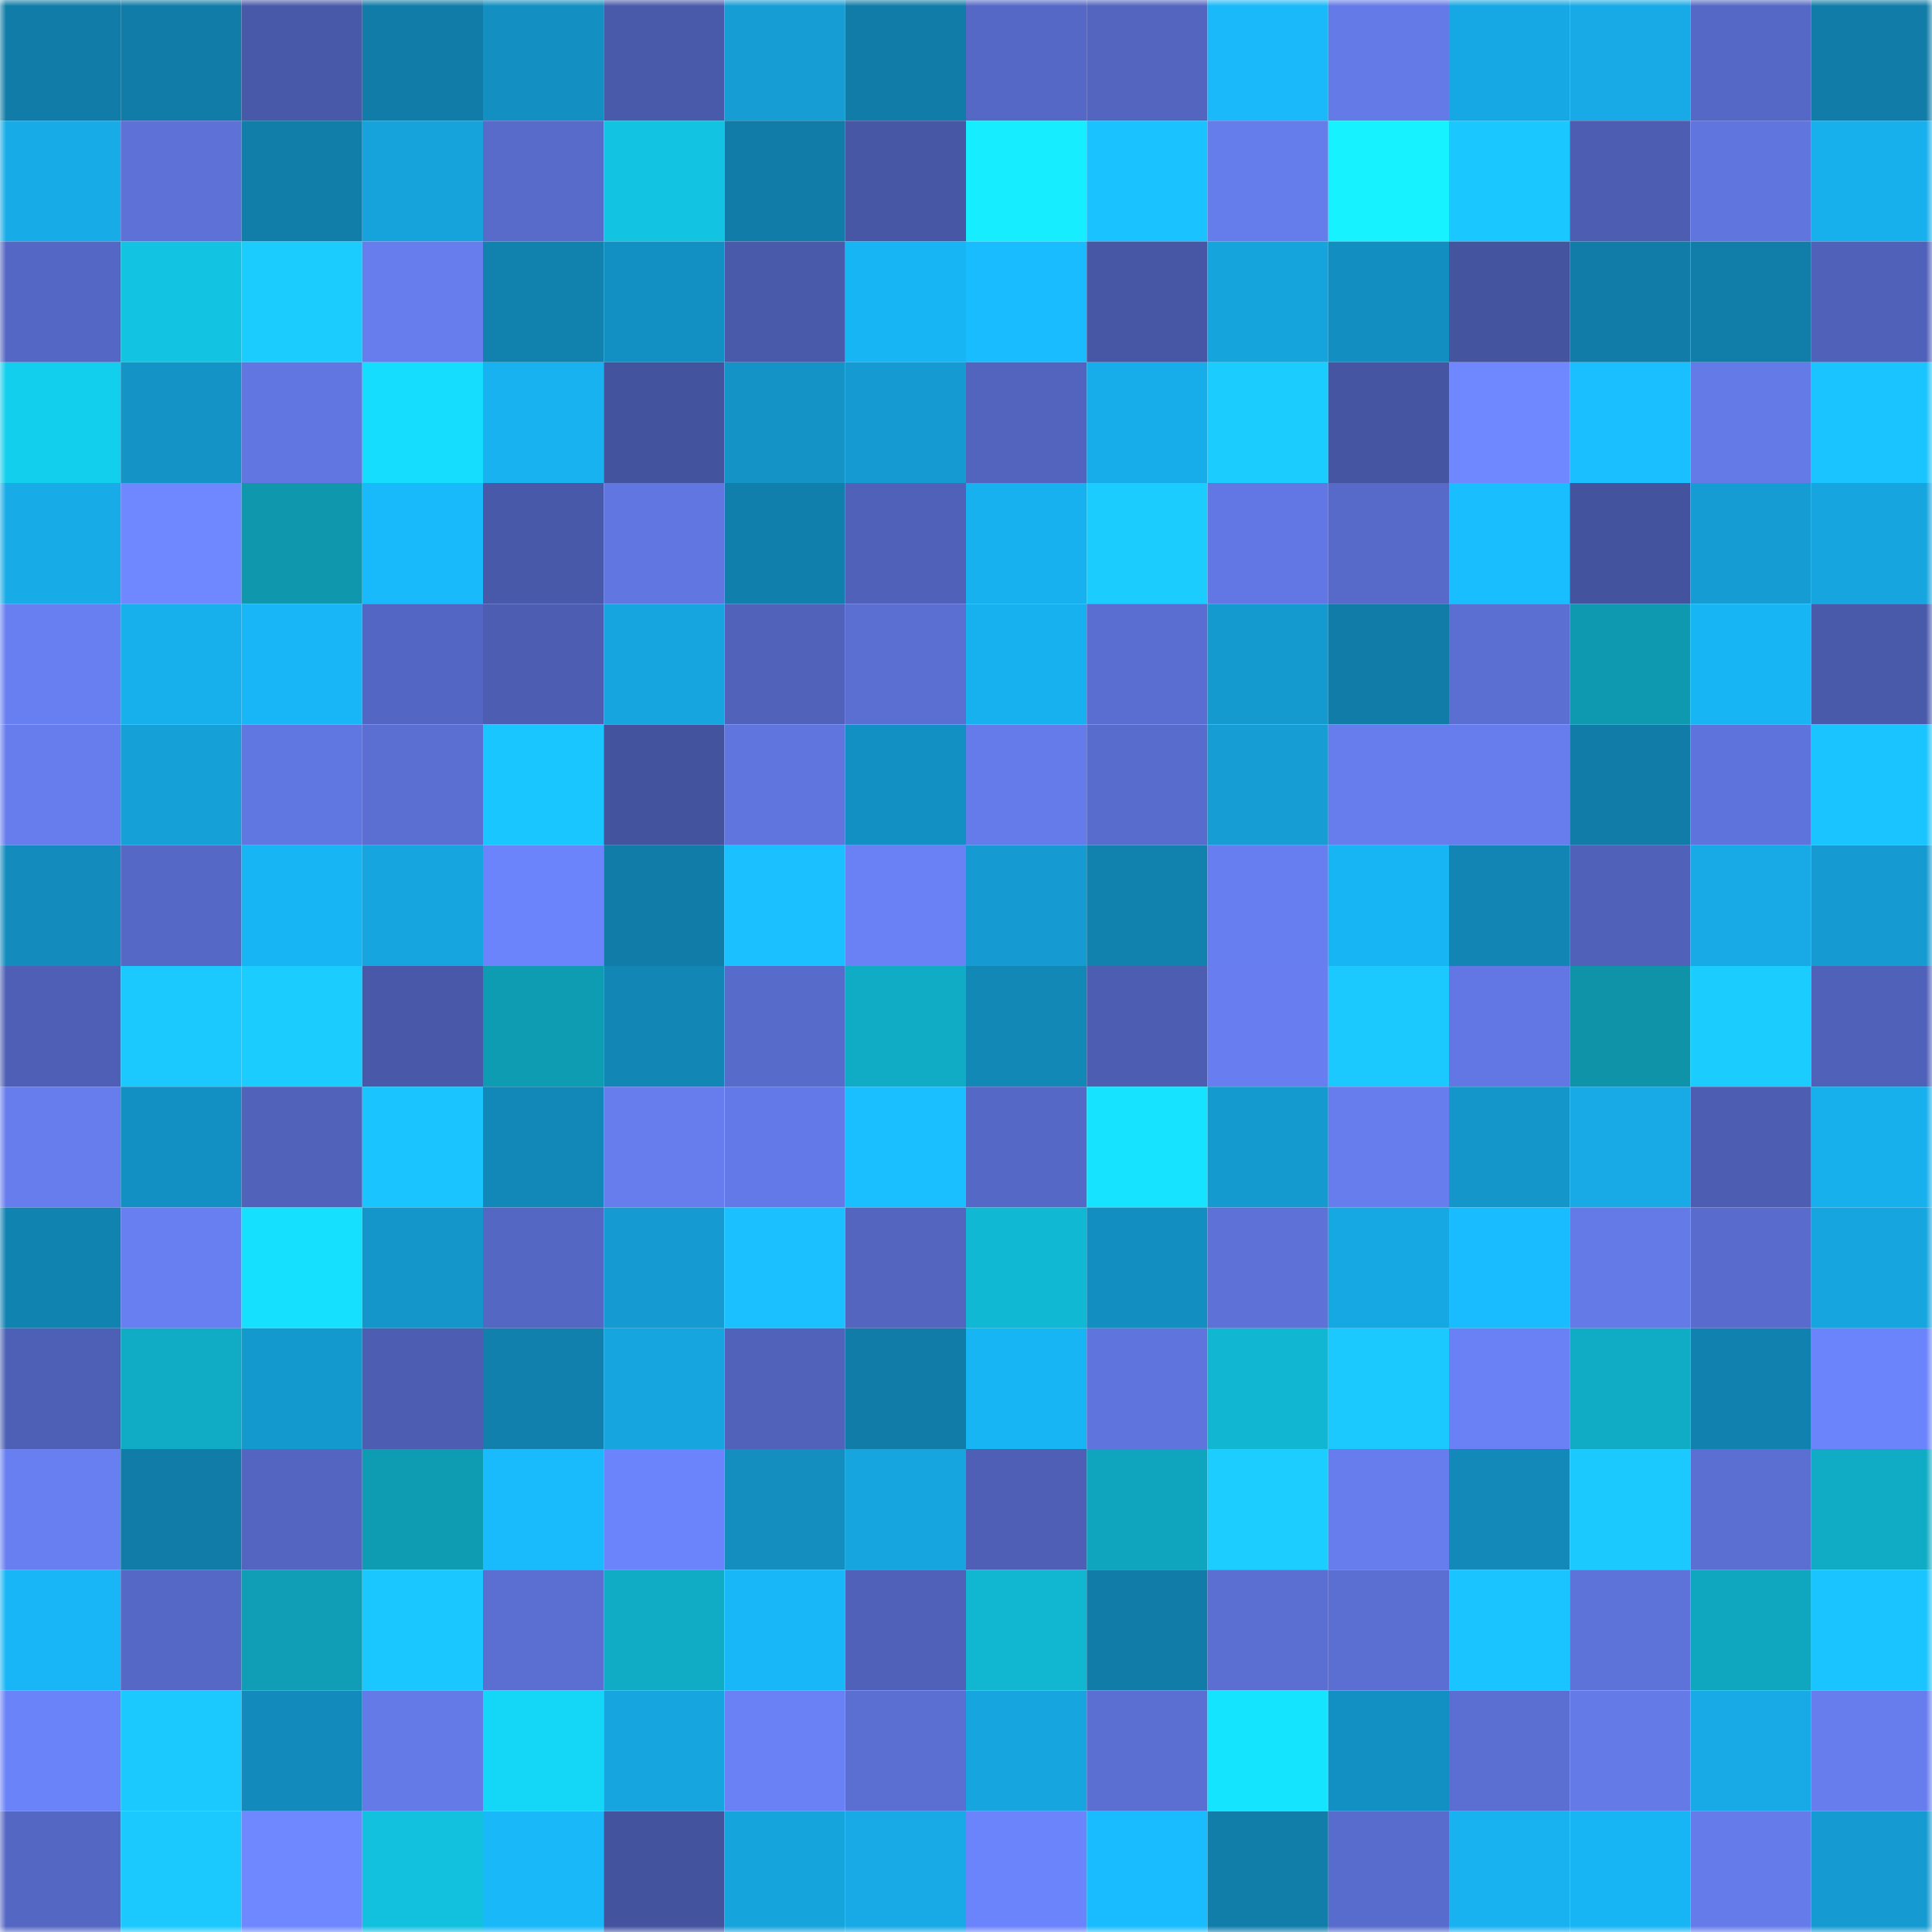 <svg viewBox="0 0 160 160" fill="none" role="img" xmlns="http://www.w3.org/2000/svg" width="240" height="240" name="ens%2Cpickorrick.eth"><mask id="1349114864" mask-type="alpha" maskUnits="userSpaceOnUse" x="0" y="0" width="160" height="160"><rect width="160" height="160" fill="#FFFFFF"></rect></mask><g mask="url(#1349114864)"><rect x="0" y="0" width="10" height="10" fill="#117ca7"></rect><rect x="10" y="0" width="10" height="10" fill="#117ca7"></rect><rect x="20" y="0" width="10" height="10" fill="#4959a9"></rect><rect x="30" y="0" width="10" height="10" fill="#117ca7"></rect><rect x="40" y="0" width="10" height="10" fill="#138fc1"></rect><rect x="50" y="0" width="10" height="10" fill="#4a5aab"></rect><rect x="60" y="0" width="10" height="10" fill="#159dd4"></rect><rect x="70" y="0" width="10" height="10" fill="#117ca7"></rect><rect x="80" y="0" width="10" height="10" fill="#5568c6"></rect><rect x="90" y="0" width="10" height="10" fill="#5365bf"></rect><rect x="100" y="0" width="10" height="10" fill="#19b9fa"></rect><rect x="110" y="0" width="10" height="10" fill="#647ae7"></rect><rect x="120" y="0" width="10" height="10" fill="#16a8e4"></rect><rect x="130" y="0" width="10" height="10" fill="#17aae6"></rect><rect x="140" y="0" width="10" height="10" fill="#5568c5"></rect><rect x="150" y="0" width="10" height="10" fill="#117ca7"></rect><rect x="0" y="10" width="10" height="10" fill="#17ace8"></rect><rect x="10" y="10" width="10" height="10" fill="#5d71d7"></rect><rect x="20" y="10" width="10" height="10" fill="#117da9"></rect><rect x="30" y="10" width="10" height="10" fill="#16a3dc"></rect><rect x="40" y="10" width="10" height="10" fill="#586bcb"></rect><rect x="50" y="10" width="10" height="10" fill="#12c4e1"></rect><rect x="60" y="10" width="10" height="10" fill="#117ca7"></rect><rect x="70" y="10" width="10" height="10" fill="#4757a5"></rect><rect x="80" y="10" width="10" height="10" fill="#16edff"></rect><rect x="90" y="10" width="10" height="10" fill="#1ac2ff"></rect><rect x="100" y="10" width="10" height="10" fill="#657ceb"></rect><rect x="110" y="10" width="10" height="10" fill="#16f2ff"></rect><rect x="120" y="10" width="10" height="10" fill="#1bc7ff"></rect><rect x="130" y="10" width="10" height="10" fill="#4d5eb2"></rect><rect x="140" y="10" width="10" height="10" fill="#6075de"></rect><rect x="150" y="10" width="10" height="10" fill="#17b0ed"></rect><rect x="0" y="20" width="10" height="10" fill="#5567c4"></rect><rect x="10" y="20" width="10" height="10" fill="#12c4e1"></rect><rect x="20" y="20" width="10" height="10" fill="#1bcdff"></rect><rect x="30" y="20" width="10" height="10" fill="#677dee"></rect><rect x="40" y="20" width="10" height="10" fill="#1181ae"></rect><rect x="50" y="20" width="10" height="10" fill="#1390c3"></rect><rect x="60" y="20" width="10" height="10" fill="#4a5aab"></rect><rect x="70" y="20" width="10" height="10" fill="#18b5f4"></rect><rect x="80" y="20" width="10" height="10" fill="#19bcff"></rect><rect x="90" y="20" width="10" height="10" fill="#4757a5"></rect><rect x="100" y="20" width="10" height="10" fill="#16a4dd"></rect><rect x="110" y="20" width="10" height="10" fill="#138ec0"></rect><rect x="120" y="20" width="10" height="10" fill="#45549f"></rect><rect x="130" y="20" width="10" height="10" fill="#117ca7"></rect><rect x="140" y="20" width="10" height="10" fill="#117da9"></rect><rect x="150" y="20" width="10" height="10" fill="#5061b9"></rect><rect x="0" y="30" width="10" height="10" fill="#13cfee"></rect><rect x="10" y="30" width="10" height="10" fill="#1493c7"></rect><rect x="20" y="30" width="10" height="10" fill="#6176e0"></rect><rect x="30" y="30" width="10" height="10" fill="#14ddfd"></rect><rect x="40" y="30" width="10" height="10" fill="#18b2f1"></rect><rect x="50" y="30" width="10" height="10" fill="#44539e"></rect><rect x="60" y="30" width="10" height="10" fill="#1493c7"></rect><rect x="70" y="30" width="10" height="10" fill="#159bd1"></rect><rect x="80" y="30" width="10" height="10" fill="#5264be"></rect><rect x="90" y="30" width="10" height="10" fill="#17adea"></rect><rect x="100" y="30" width="10" height="10" fill="#1bccff"></rect><rect x="110" y="30" width="10" height="10" fill="#4655a2"></rect><rect x="120" y="30" width="10" height="10" fill="#6f88ff"></rect><rect x="130" y="30" width="10" height="10" fill="#19bfff"></rect><rect x="140" y="30" width="10" height="10" fill="#647ae7"></rect><rect x="150" y="30" width="10" height="10" fill="#1ac4ff"></rect><rect x="0" y="40" width="10" height="10" fill="#17abe7"></rect><rect x="10" y="40" width="10" height="10" fill="#6f87ff"></rect><rect x="20" y="40" width="10" height="10" fill="#0e97ad"></rect><rect x="30" y="40" width="10" height="10" fill="#19bafb"></rect><rect x="40" y="40" width="10" height="10" fill="#4959a9"></rect><rect x="50" y="40" width="10" height="10" fill="#6176e0"></rect><rect x="60" y="40" width="10" height="10" fill="#117fab"></rect><rect x="70" y="40" width="10" height="10" fill="#5061b9"></rect><rect x="80" y="40" width="10" height="10" fill="#18b1ef"></rect><rect x="90" y="40" width="10" height="10" fill="#1bccff"></rect><rect x="100" y="40" width="10" height="10" fill="#6277e3"></rect><rect x="110" y="40" width="10" height="10" fill="#576ac9"></rect><rect x="120" y="40" width="10" height="10" fill="#19beff"></rect><rect x="130" y="40" width="10" height="10" fill="#44539e"></rect><rect x="140" y="40" width="10" height="10" fill="#159cd3"></rect><rect x="150" y="40" width="10" height="10" fill="#16a5df"></rect><rect x="0" y="50" width="10" height="10" fill="#687ff1"></rect><rect x="10" y="50" width="10" height="10" fill="#17b0ed"></rect><rect x="20" y="50" width="10" height="10" fill="#18b6f6"></rect><rect x="30" y="50" width="10" height="10" fill="#5466c3"></rect><rect x="40" y="50" width="10" height="10" fill="#4d5db2"></rect><rect x="50" y="50" width="10" height="10" fill="#16a5df"></rect><rect x="60" y="50" width="10" height="10" fill="#5062ba"></rect><rect x="70" y="50" width="10" height="10" fill="#5b6fd3"></rect><rect x="80" y="50" width="10" height="10" fill="#18b1ef"></rect><rect x="90" y="50" width="10" height="10" fill="#5a6dd0"></rect><rect x="100" y="50" width="10" height="10" fill="#159ad0"></rect><rect x="110" y="50" width="10" height="10" fill="#117ca7"></rect><rect x="120" y="50" width="10" height="10" fill="#5b6fd3"></rect><rect x="130" y="50" width="10" height="10" fill="#0e99b0"></rect><rect x="140" y="50" width="10" height="10" fill="#18b5f5"></rect><rect x="150" y="50" width="10" height="10" fill="#4a5aab"></rect><rect x="0" y="60" width="10" height="10" fill="#677dee"></rect><rect x="10" y="60" width="10" height="10" fill="#15a0d8"></rect><rect x="20" y="60" width="10" height="10" fill="#6076e0"></rect><rect x="30" y="60" width="10" height="10" fill="#5b6fd3"></rect><rect x="40" y="60" width="10" height="10" fill="#1ac6ff"></rect><rect x="50" y="60" width="10" height="10" fill="#44539e"></rect><rect x="60" y="60" width="10" height="10" fill="#6075de"></rect><rect x="70" y="60" width="10" height="10" fill="#1390c3"></rect><rect x="80" y="60" width="10" height="10" fill="#657bea"></rect><rect x="90" y="60" width="10" height="10" fill="#586ccd"></rect><rect x="100" y="60" width="10" height="10" fill="#159dd4"></rect><rect x="110" y="60" width="10" height="10" fill="#677dee"></rect><rect x="120" y="60" width="10" height="10" fill="#677dee"></rect><rect x="130" y="60" width="10" height="10" fill="#117ca7"></rect><rect x="140" y="60" width="10" height="10" fill="#5e73db"></rect><rect x="150" y="60" width="10" height="10" fill="#1ac4ff"></rect><rect x="0" y="70" width="10" height="10" fill="#138cbd"></rect><rect x="10" y="70" width="10" height="10" fill="#5568c6"></rect><rect x="20" y="70" width="10" height="10" fill="#18b5f5"></rect><rect x="30" y="70" width="10" height="10" fill="#16a5df"></rect><rect x="40" y="70" width="10" height="10" fill="#6c84fb"></rect><rect x="50" y="70" width="10" height="10" fill="#117ca7"></rect><rect x="60" y="70" width="10" height="10" fill="#1ac0ff"></rect><rect x="70" y="70" width="10" height="10" fill="#6981f4"></rect><rect x="80" y="70" width="10" height="10" fill="#159bd2"></rect><rect x="90" y="70" width="10" height="10" fill="#1181ae"></rect><rect x="100" y="70" width="10" height="10" fill="#677ef0"></rect><rect x="110" y="70" width="10" height="10" fill="#18b5f4"></rect><rect x="120" y="70" width="10" height="10" fill="#1285b4"></rect><rect x="130" y="70" width="10" height="10" fill="#5061b9"></rect><rect x="140" y="70" width="10" height="10" fill="#17aae6"></rect><rect x="150" y="70" width="10" height="10" fill="#159bd1"></rect><rect x="0" y="80" width="10" height="10" fill="#4e5fb5"></rect><rect x="10" y="80" width="10" height="10" fill="#1bc9ff"></rect><rect x="20" y="80" width="10" height="10" fill="#1bcdff"></rect><rect x="30" y="80" width="10" height="10" fill="#4958a8"></rect><rect x="40" y="80" width="10" height="10" fill="#0e9cb3"></rect><rect x="50" y="80" width="10" height="10" fill="#1286b5"></rect><rect x="60" y="80" width="10" height="10" fill="#576bcb"></rect><rect x="70" y="80" width="10" height="10" fill="#10acc5"></rect><rect x="80" y="80" width="10" height="10" fill="#1288b7"></rect><rect x="90" y="80" width="10" height="10" fill="#4d5eb2"></rect><rect x="100" y="80" width="10" height="10" fill="#687ef0"></rect><rect x="110" y="80" width="10" height="10" fill="#1bc9ff"></rect><rect x="120" y="80" width="10" height="10" fill="#6277e3"></rect><rect x="130" y="80" width="10" height="10" fill="#0e93a9"></rect><rect x="140" y="80" width="10" height="10" fill="#1bccff"></rect><rect x="150" y="80" width="10" height="10" fill="#5061b9"></rect><rect x="0" y="90" width="10" height="10" fill="#677dee"></rect><rect x="10" y="90" width="10" height="10" fill="#1390c3"></rect><rect x="20" y="90" width="10" height="10" fill="#5062ba"></rect><rect x="30" y="90" width="10" height="10" fill="#1ac4ff"></rect><rect x="40" y="90" width="10" height="10" fill="#1288b8"></rect><rect x="50" y="90" width="10" height="10" fill="#677dee"></rect><rect x="60" y="90" width="10" height="10" fill="#6379e7"></rect><rect x="70" y="90" width="10" height="10" fill="#19bfff"></rect><rect x="80" y="90" width="10" height="10" fill="#5568c6"></rect><rect x="90" y="90" width="10" height="10" fill="#15e3ff"></rect><rect x="100" y="90" width="10" height="10" fill="#159ad0"></rect><rect x="110" y="90" width="10" height="10" fill="#677dee"></rect><rect x="120" y="90" width="10" height="10" fill="#1496ca"></rect><rect x="130" y="90" width="10" height="10" fill="#17aae6"></rect><rect x="140" y="90" width="10" height="10" fill="#4d5db2"></rect><rect x="150" y="90" width="10" height="10" fill="#17b0ed"></rect><rect x="0" y="100" width="10" height="10" fill="#1183b1"></rect><rect x="10" y="100" width="10" height="10" fill="#687ff1"></rect><rect x="20" y="100" width="10" height="10" fill="#15e1ff"></rect><rect x="30" y="100" width="10" height="10" fill="#1496ca"></rect><rect x="40" y="100" width="10" height="10" fill="#5467c3"></rect><rect x="50" y="100" width="10" height="10" fill="#159bd1"></rect><rect x="60" y="100" width="10" height="10" fill="#1ac0ff"></rect><rect x="70" y="100" width="10" height="10" fill="#5365bf"></rect><rect x="80" y="100" width="10" height="10" fill="#11b8d3"></rect><rect x="90" y="100" width="10" height="10" fill="#138ec0"></rect><rect x="100" y="100" width="10" height="10" fill="#5d71d7"></rect><rect x="110" y="100" width="10" height="10" fill="#16a8e3"></rect><rect x="120" y="100" width="10" height="10" fill="#19bdff"></rect><rect x="130" y="100" width="10" height="10" fill="#647ae7"></rect><rect x="140" y="100" width="10" height="10" fill="#596cce"></rect><rect x="150" y="100" width="10" height="10" fill="#16a5df"></rect><rect x="0" y="110" width="10" height="10" fill="#4e60b6"></rect><rect x="10" y="110" width="10" height="10" fill="#10acc5"></rect><rect x="20" y="110" width="10" height="10" fill="#1499cf"></rect><rect x="30" y="110" width="10" height="10" fill="#4d5eb2"></rect><rect x="40" y="110" width="10" height="10" fill="#1180ad"></rect><rect x="50" y="110" width="10" height="10" fill="#16a5df"></rect><rect x="60" y="110" width="10" height="10" fill="#5062ba"></rect><rect x="70" y="110" width="10" height="10" fill="#117ca7"></rect><rect x="80" y="110" width="10" height="10" fill="#18b5f4"></rect><rect x="90" y="110" width="10" height="10" fill="#5f74dd"></rect><rect x="100" y="110" width="10" height="10" fill="#11b7d2"></rect><rect x="110" y="110" width="10" height="10" fill="#1bc9ff"></rect><rect x="120" y="110" width="10" height="10" fill="#6a81f5"></rect><rect x="130" y="110" width="10" height="10" fill="#10acc5"></rect><rect x="140" y="110" width="10" height="10" fill="#1182b0"></rect><rect x="150" y="110" width="10" height="10" fill="#6c84fb"></rect><rect x="0" y="120" width="10" height="10" fill="#687ff1"></rect><rect x="10" y="120" width="10" height="10" fill="#117ca7"></rect><rect x="20" y="120" width="10" height="10" fill="#5365c0"></rect><rect x="30" y="120" width="10" height="10" fill="#0e9cb3"></rect><rect x="40" y="120" width="10" height="10" fill="#19bbfc"></rect><rect x="50" y="120" width="10" height="10" fill="#6c84fb"></rect><rect x="60" y="120" width="10" height="10" fill="#138ebf"></rect><rect x="70" y="120" width="10" height="10" fill="#16a5df"></rect><rect x="80" y="120" width="10" height="10" fill="#4e5fb5"></rect><rect x="90" y="120" width="10" height="10" fill="#0fa5be"></rect><rect x="100" y="120" width="10" height="10" fill="#1bceff"></rect><rect x="110" y="120" width="10" height="10" fill="#677dee"></rect><rect x="120" y="120" width="10" height="10" fill="#1289b9"></rect><rect x="130" y="120" width="10" height="10" fill="#1bc9ff"></rect><rect x="140" y="120" width="10" height="10" fill="#5b6fd3"></rect><rect x="150" y="120" width="10" height="10" fill="#10acc5"></rect><rect x="0" y="130" width="10" height="10" fill="#18b6f6"></rect><rect x="10" y="130" width="10" height="10" fill="#5568c6"></rect><rect x="20" y="130" width="10" height="10" fill="#0f9eb6"></rect><rect x="30" y="130" width="10" height="10" fill="#1bc7ff"></rect><rect x="40" y="130" width="10" height="10" fill="#5b6fd3"></rect><rect x="50" y="130" width="10" height="10" fill="#10acc5"></rect><rect x="60" y="130" width="10" height="10" fill="#18b7f8"></rect><rect x="70" y="130" width="10" height="10" fill="#5061b9"></rect><rect x="80" y="130" width="10" height="10" fill="#11b6d1"></rect><rect x="90" y="130" width="10" height="10" fill="#117ca7"></rect><rect x="100" y="130" width="10" height="10" fill="#5b6ed2"></rect><rect x="110" y="130" width="10" height="10" fill="#5b6fd3"></rect><rect x="120" y="130" width="10" height="10" fill="#1ac4ff"></rect><rect x="130" y="130" width="10" height="10" fill="#5e73da"></rect><rect x="140" y="130" width="10" height="10" fill="#0fa6bf"></rect><rect x="150" y="130" width="10" height="10" fill="#1ac4ff"></rect><rect x="0" y="140" width="10" height="10" fill="#6b83f8"></rect><rect x="10" y="140" width="10" height="10" fill="#1bc9ff"></rect><rect x="20" y="140" width="10" height="10" fill="#128abb"></rect><rect x="30" y="140" width="10" height="10" fill="#647ae7"></rect><rect x="40" y="140" width="10" height="10" fill="#14d6f6"></rect><rect x="50" y="140" width="10" height="10" fill="#16a5df"></rect><rect x="60" y="140" width="10" height="10" fill="#6a81f6"></rect><rect x="70" y="140" width="10" height="10" fill="#5b6fd3"></rect><rect x="80" y="140" width="10" height="10" fill="#16a5df"></rect><rect x="90" y="140" width="10" height="10" fill="#5b6fd3"></rect><rect x="100" y="140" width="10" height="10" fill="#15e4ff"></rect><rect x="110" y="140" width="10" height="10" fill="#1390c3"></rect><rect x="120" y="140" width="10" height="10" fill="#5b6fd3"></rect><rect x="130" y="140" width="10" height="10" fill="#647ae7"></rect><rect x="140" y="140" width="10" height="10" fill="#17aae6"></rect><rect x="150" y="140" width="10" height="10" fill="#677dee"></rect><rect x="0" y="150" width="10" height="10" fill="#5467c3"></rect><rect x="10" y="150" width="10" height="10" fill="#1bc9ff"></rect><rect x="20" y="150" width="10" height="10" fill="#6f88ff"></rect><rect x="30" y="150" width="10" height="10" fill="#12c1de"></rect><rect x="40" y="150" width="10" height="10" fill="#19b8f9"></rect><rect x="50" y="150" width="10" height="10" fill="#44539e"></rect><rect x="60" y="150" width="10" height="10" fill="#16a4dd"></rect><rect x="70" y="150" width="10" height="10" fill="#17aae6"></rect><rect x="80" y="150" width="10" height="10" fill="#6c84fb"></rect><rect x="90" y="150" width="10" height="10" fill="#19bcff"></rect><rect x="100" y="150" width="10" height="10" fill="#117eaa"></rect><rect x="110" y="150" width="10" height="10" fill="#586ccd"></rect><rect x="120" y="150" width="10" height="10" fill="#18b2f1"></rect><rect x="130" y="150" width="10" height="10" fill="#18b5f4"></rect><rect x="140" y="150" width="10" height="10" fill="#657bea"></rect><rect x="150" y="150" width="10" height="10" fill="#159bd1"></rect></g></svg>